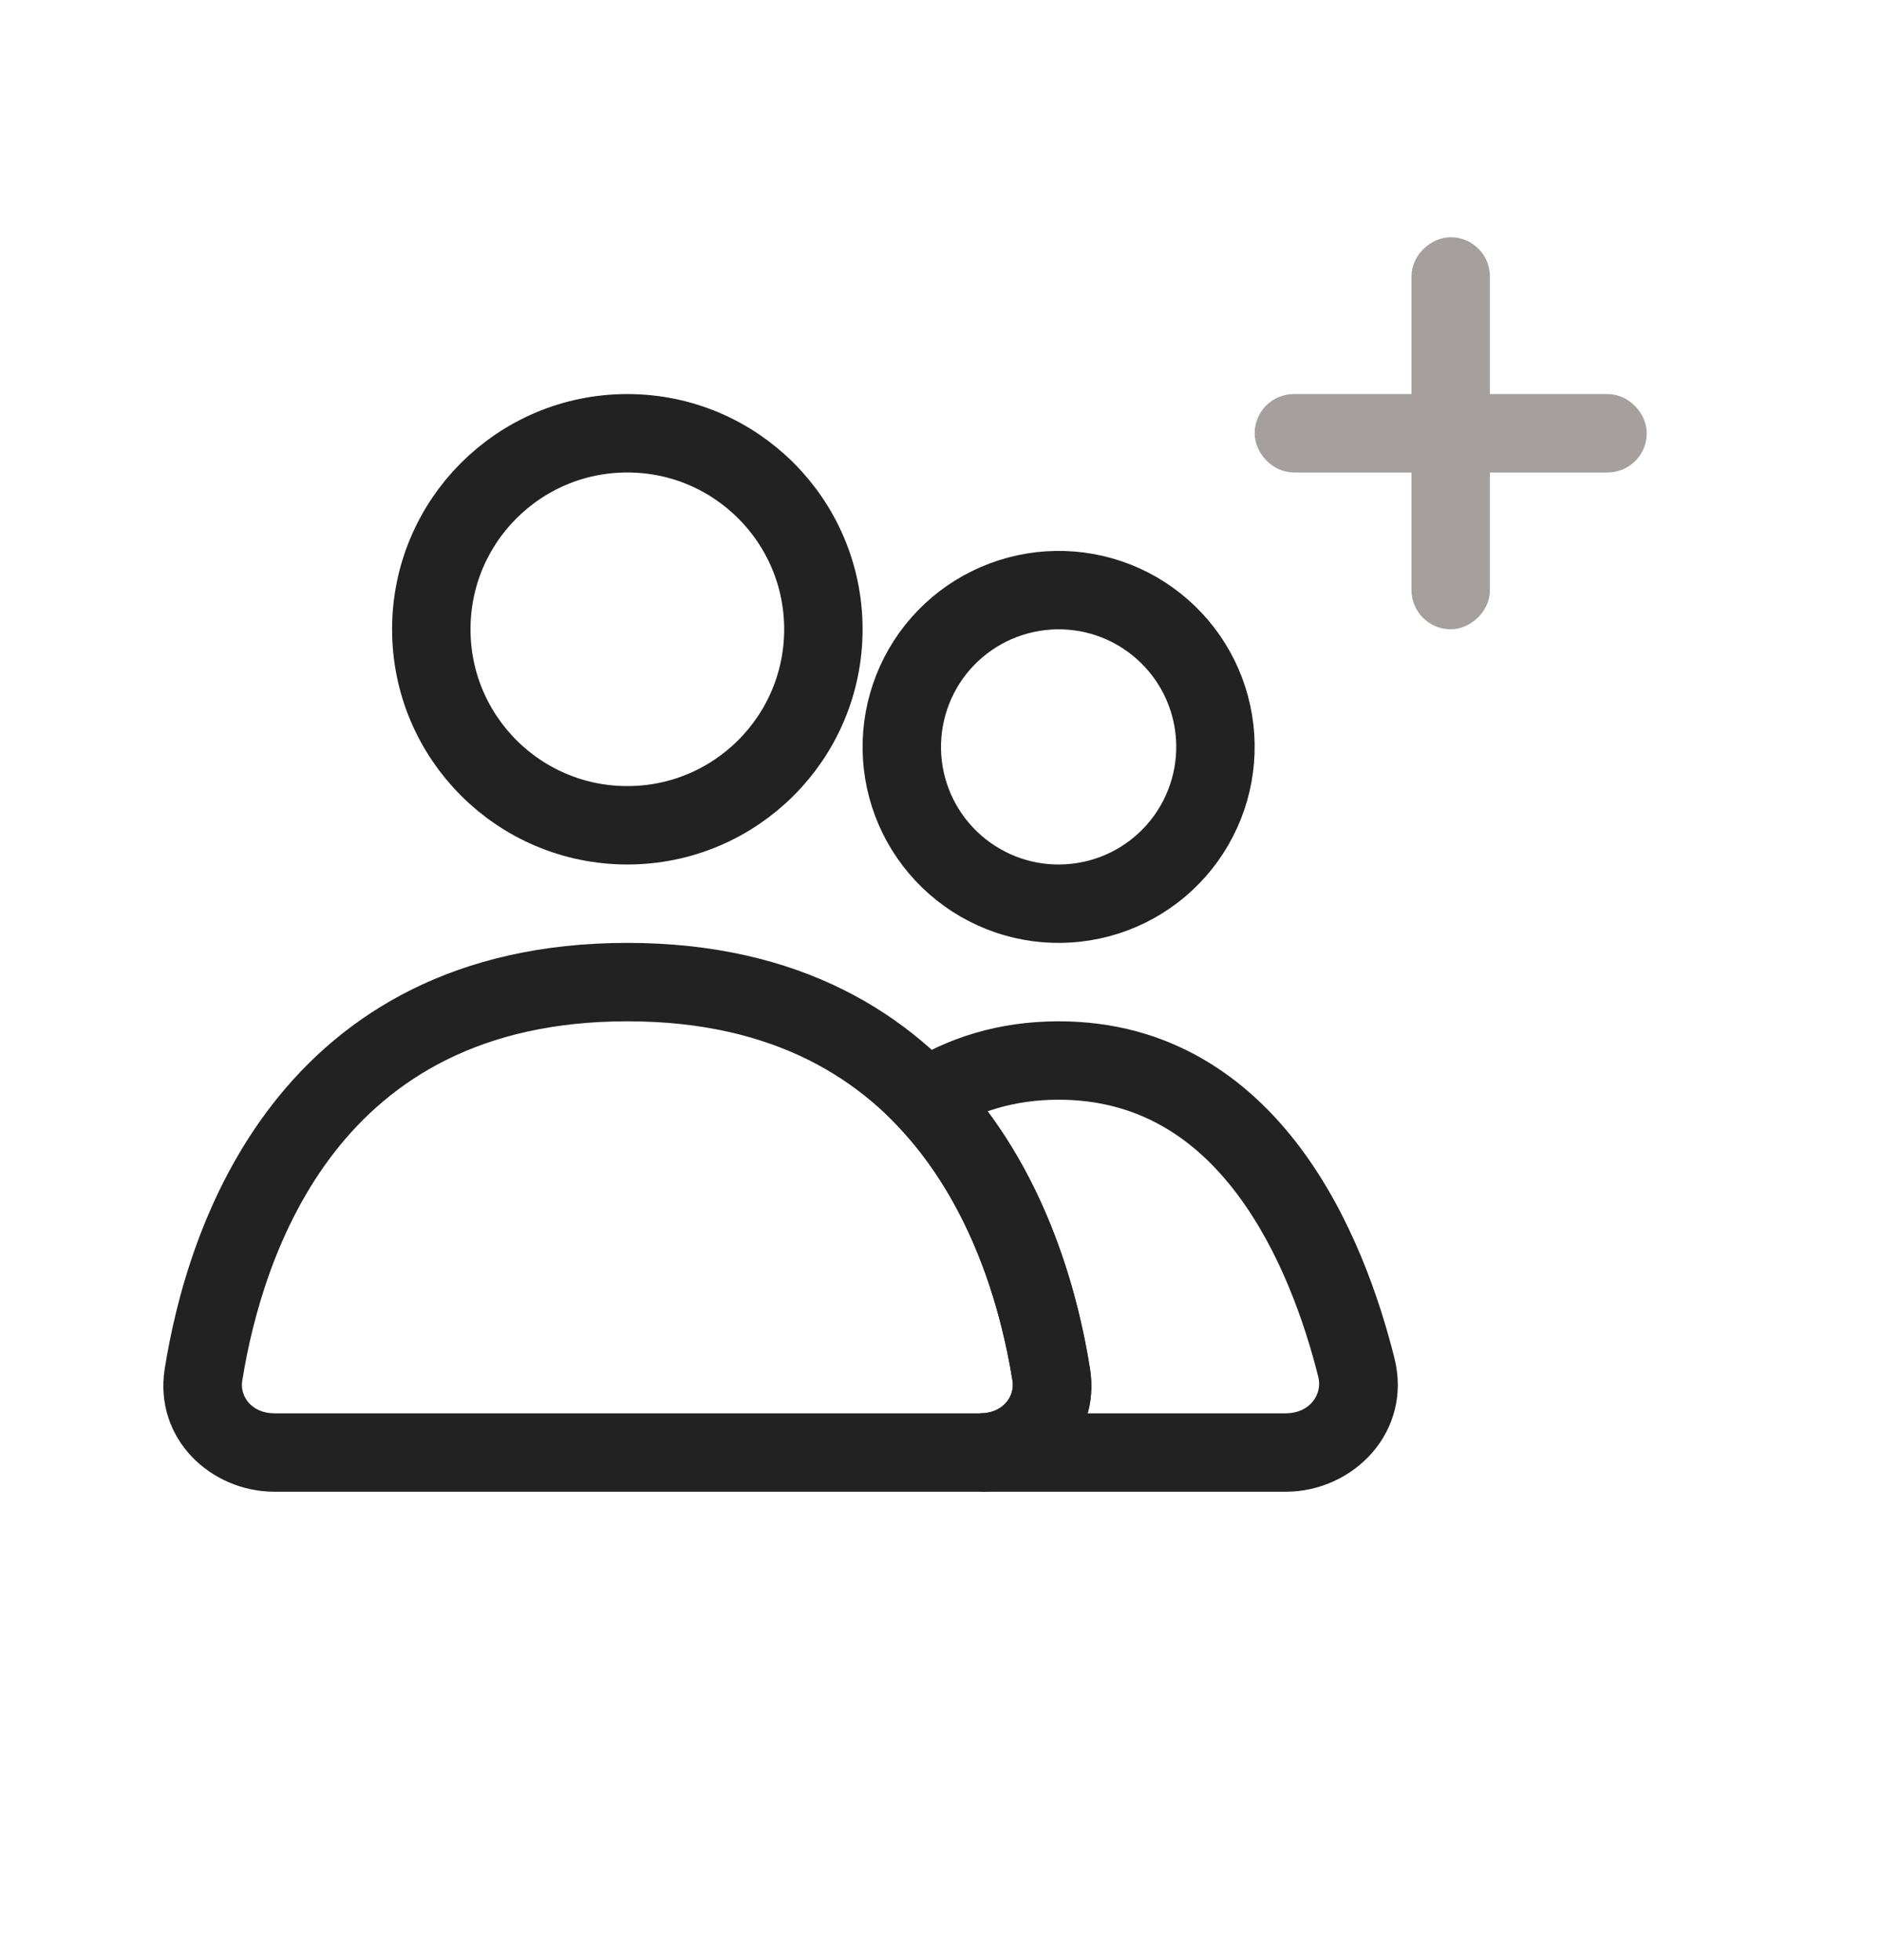 <?xml version="1.0" encoding="UTF-8"?> <svg xmlns="http://www.w3.org/2000/svg" width="24" height="25" viewBox="0 0 24 25" fill="none"><circle cx="8" cy="8.026" r="2.5" stroke="#222222" stroke-linecap="round"></circle><path d="M11.768 8.526C12.033 8.067 12.47 7.732 12.982 7.595C13.495 7.457 14.041 7.529 14.5 7.794C14.959 8.06 15.295 8.496 15.432 9.009C15.569 9.521 15.497 10.067 15.232 10.526C14.967 10.986 14.53 11.321 14.018 11.458C13.505 11.595 12.959 11.524 12.5 11.258C12.041 10.993 11.705 10.556 11.568 10.044C11.431 9.532 11.503 8.986 11.768 8.526L11.768 8.526Z" stroke="#222222"></path><path d="M13.406 17.533L13.899 17.455L13.406 17.533ZM12.5 18.026H3.5V19.026H12.5V18.026ZM3.089 17.612C3.219 16.798 3.531 15.641 4.264 14.697C4.98 13.777 6.119 13.026 8 13.026V12.026C5.801 12.026 4.374 12.927 3.475 14.084C2.594 15.217 2.243 16.564 2.101 17.455L3.089 17.612ZM8 13.026C9.882 13.026 11.021 13.777 11.736 14.697C12.47 15.641 12.782 16.798 12.912 17.612L13.899 17.455C13.758 16.564 13.407 15.217 12.526 14.084C11.627 12.927 10.199 12.026 8 12.026V13.026ZM3.5 18.026C3.209 18.026 3.057 17.809 3.089 17.612L2.101 17.455C1.959 18.348 2.688 19.026 3.5 19.026V18.026ZM12.5 19.026C13.313 19.026 14.042 18.348 13.899 17.455L12.912 17.612C12.943 17.809 12.792 18.026 12.5 18.026V19.026Z" fill="#222222"></path><path d="M17.297 17.443L16.812 17.564L16.812 17.564L17.297 17.443ZM11.801 14.007L11.533 13.585L11.018 13.912L11.44 14.353L11.801 14.007ZM13.406 17.533L13.9 17.455L13.406 17.533ZM16.395 18.026H12.5V19.026H16.395V18.026ZM16.812 17.564C16.866 17.779 16.708 18.026 16.395 18.026V19.026C17.266 19.026 18.016 18.254 17.782 17.321L16.812 17.564ZM13.501 14.026C14.528 14.026 15.25 14.529 15.779 15.233C16.318 15.952 16.635 16.857 16.812 17.564L17.782 17.321C17.591 16.558 17.233 15.505 16.578 14.633C15.913 13.747 14.921 13.026 13.501 13.026V14.026ZM12.069 14.429C12.459 14.182 12.927 14.026 13.501 14.026V13.026C12.732 13.026 12.079 13.238 11.533 13.585L12.069 14.429ZM11.44 14.353C12.387 15.343 12.765 16.691 12.912 17.612L13.9 17.455C13.74 16.455 13.316 14.868 12.162 13.662L11.44 14.353ZM12.912 17.612C12.944 17.809 12.792 18.026 12.5 18.026V19.026C13.313 19.026 14.042 18.348 13.9 17.455L12.912 17.612Z" fill="#222222"></path><rect x="16.25" y="5.276" width="4.5" height="0.5" rx="0.25" stroke="#A59F9E" stroke-width="0.5" stroke-linecap="round"></rect><rect x="18.75" y="3.276" width="4.5" height="0.5" rx="0.25" transform="rotate(90 18.75 3.276)" stroke="#A59F9E" stroke-width="0.5" stroke-linecap="round"></rect></svg> 